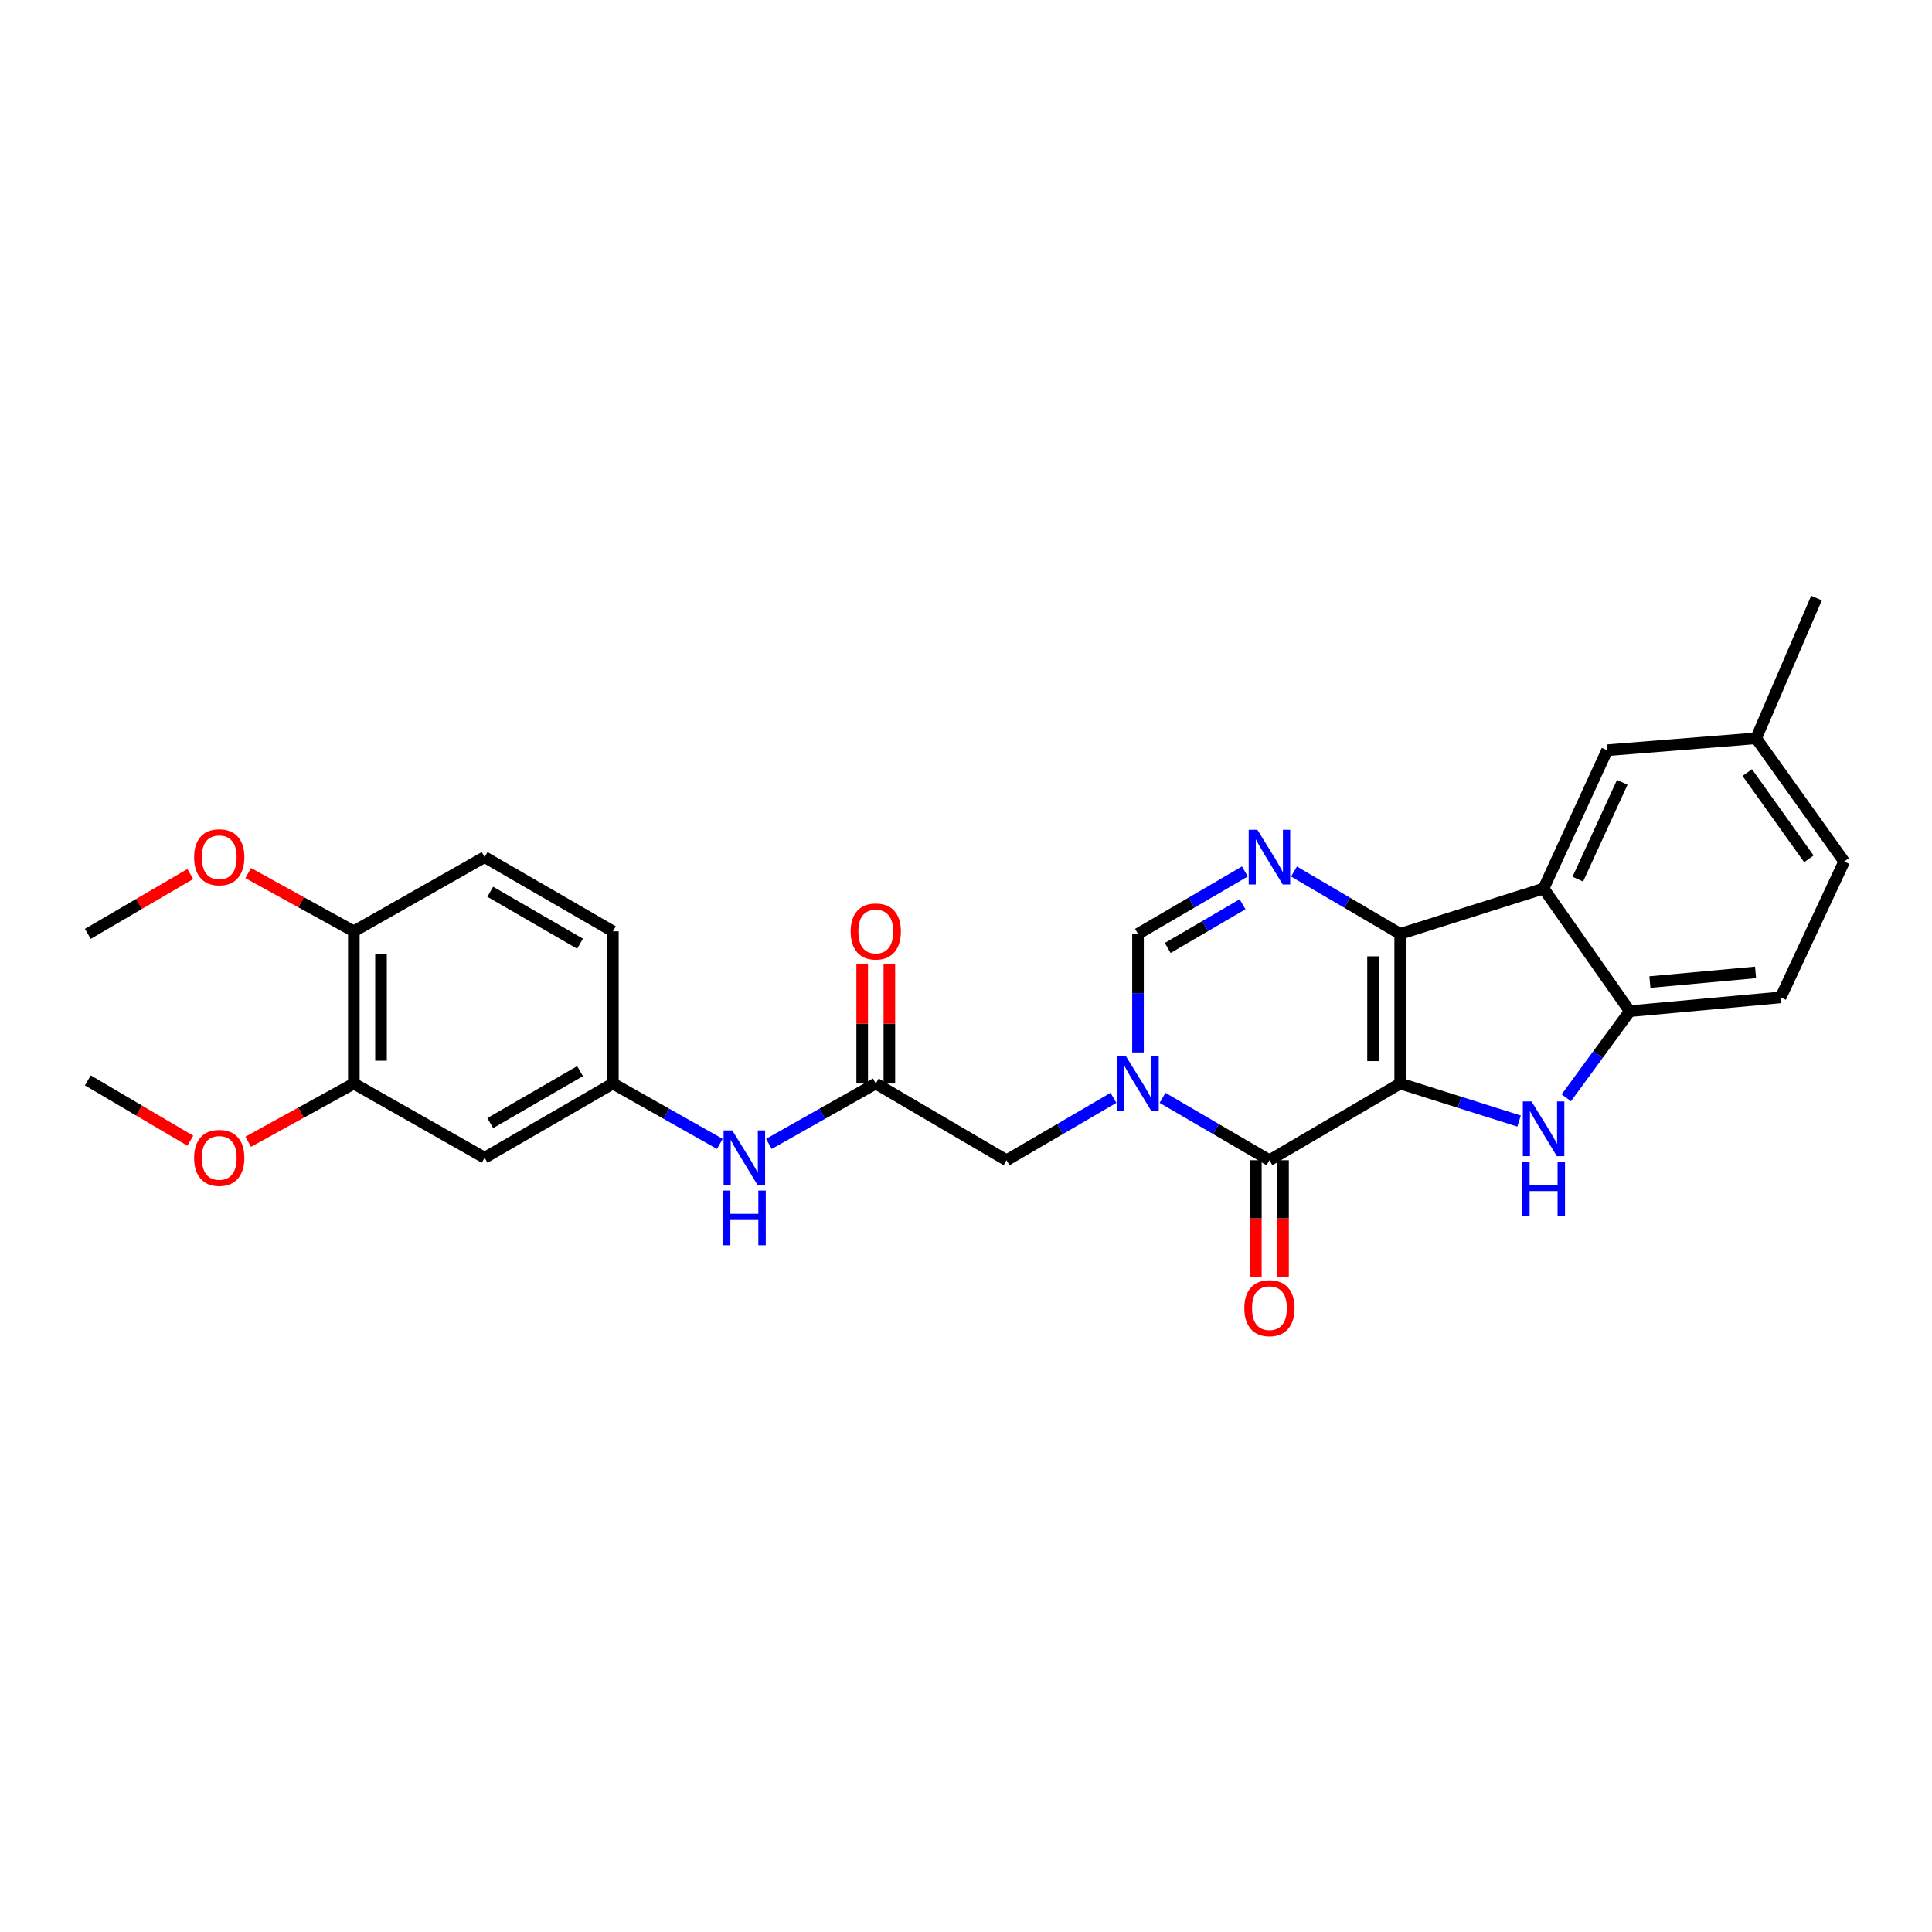 <?xml version='1.0' encoding='iso-8859-1'?>
<svg version='1.1' baseProfile='full'
              xmlns='http://www.w3.org/2000/svg'
                      xmlns:rdkit='http://www.rdkit.org/xml'
                      xmlns:xlink='http://www.w3.org/1999/xlink'
                  xml:space='preserve'
width='1000px' height='1000px' viewBox='0 0 1000 1000'>
<!-- END OF HEADER -->
<rect style='opacity:1.0;fill:#FFFFFF;stroke:none' width='1000' height='1000' x='0' y='0'> </rect>
<path class='bond-0' d='M 724.741,560.83 L 724.741,483.377' style='fill:none;fill-rule:evenodd;stroke:#000000;stroke-width:6px;stroke-linecap:butt;stroke-linejoin:miter;stroke-opacity:1' />
<path class='bond-0' d='M 710.679,549.212 L 710.679,494.995' style='fill:none;fill-rule:evenodd;stroke:#000000;stroke-width:6px;stroke-linecap:butt;stroke-linejoin:miter;stroke-opacity:1' />
<path class='bond-1' d='M 724.741,560.83 L 657.062,600.533' style='fill:none;fill-rule:evenodd;stroke:#000000;stroke-width:6px;stroke-linecap:butt;stroke-linejoin:miter;stroke-opacity:1' />
<path class='bond-3' d='M 724.741,560.83 L 755.508,570.545' style='fill:none;fill-rule:evenodd;stroke:#000000;stroke-width:6px;stroke-linecap:butt;stroke-linejoin:miter;stroke-opacity:1' />
<path class='bond-3' d='M 755.508,570.545 L 786.274,580.261' style='fill:none;fill-rule:evenodd;stroke:#0000FF;stroke-width:6px;stroke-linecap:butt;stroke-linejoin:miter;stroke-opacity:1' />
<path class='bond-4' d='M 724.741,483.377 L 697.253,467.238' style='fill:none;fill-rule:evenodd;stroke:#000000;stroke-width:6px;stroke-linecap:butt;stroke-linejoin:miter;stroke-opacity:1' />
<path class='bond-4' d='M 697.253,467.238 L 669.764,451.1' style='fill:none;fill-rule:evenodd;stroke:#0000FF;stroke-width:6px;stroke-linecap:butt;stroke-linejoin:miter;stroke-opacity:1' />
<path class='bond-5' d='M 724.741,483.377 L 798.96,459.908' style='fill:none;fill-rule:evenodd;stroke:#000000;stroke-width:6px;stroke-linecap:butt;stroke-linejoin:miter;stroke-opacity:1' />
<path class='bond-2' d='M 657.062,600.533 L 629.397,584.389' style='fill:none;fill-rule:evenodd;stroke:#000000;stroke-width:6px;stroke-linecap:butt;stroke-linejoin:miter;stroke-opacity:1' />
<path class='bond-2' d='M 629.397,584.389 L 601.733,568.246' style='fill:none;fill-rule:evenodd;stroke:#0000FF;stroke-width:6px;stroke-linecap:butt;stroke-linejoin:miter;stroke-opacity:1' />
<path class='bond-14' d='M 650.031,600.533 L 650.031,630.663' style='fill:none;fill-rule:evenodd;stroke:#000000;stroke-width:6px;stroke-linecap:butt;stroke-linejoin:miter;stroke-opacity:1' />
<path class='bond-14' d='M 650.031,630.663 L 650.031,660.792' style='fill:none;fill-rule:evenodd;stroke:#FF0000;stroke-width:6px;stroke-linecap:butt;stroke-linejoin:miter;stroke-opacity:1' />
<path class='bond-14' d='M 664.093,600.533 L 664.093,630.663' style='fill:none;fill-rule:evenodd;stroke:#000000;stroke-width:6px;stroke-linecap:butt;stroke-linejoin:miter;stroke-opacity:1' />
<path class='bond-14' d='M 664.093,630.663 L 664.093,660.792' style='fill:none;fill-rule:evenodd;stroke:#FF0000;stroke-width:6px;stroke-linecap:butt;stroke-linejoin:miter;stroke-opacity:1' />
<path class='bond-6' d='M 589.023,544.733 L 589.023,514.055' style='fill:none;fill-rule:evenodd;stroke:#0000FF;stroke-width:6px;stroke-linecap:butt;stroke-linejoin:miter;stroke-opacity:1' />
<path class='bond-6' d='M 589.023,514.055 L 589.023,483.377' style='fill:none;fill-rule:evenodd;stroke:#000000;stroke-width:6px;stroke-linecap:butt;stroke-linejoin:miter;stroke-opacity:1' />
<path class='bond-9' d='M 576.314,568.247 L 548.653,584.39' style='fill:none;fill-rule:evenodd;stroke:#0000FF;stroke-width:6px;stroke-linecap:butt;stroke-linejoin:miter;stroke-opacity:1' />
<path class='bond-9' d='M 548.653,584.39 L 520.992,600.533' style='fill:none;fill-rule:evenodd;stroke:#000000;stroke-width:6px;stroke-linecap:butt;stroke-linejoin:miter;stroke-opacity:1' />
<path class='bond-7' d='M 810.715,568.221 L 827.134,545.807' style='fill:none;fill-rule:evenodd;stroke:#0000FF;stroke-width:6px;stroke-linecap:butt;stroke-linejoin:miter;stroke-opacity:1' />
<path class='bond-7' d='M 827.134,545.807 L 843.554,523.392' style='fill:none;fill-rule:evenodd;stroke:#000000;stroke-width:6px;stroke-linecap:butt;stroke-linejoin:miter;stroke-opacity:1' />
<path class='bond-29' d='M 644.352,451.065 L 616.688,467.221' style='fill:none;fill-rule:evenodd;stroke:#0000FF;stroke-width:6px;stroke-linecap:butt;stroke-linejoin:miter;stroke-opacity:1' />
<path class='bond-29' d='M 616.688,467.221 L 589.023,483.377' style='fill:none;fill-rule:evenodd;stroke:#000000;stroke-width:6px;stroke-linecap:butt;stroke-linejoin:miter;stroke-opacity:1' />
<path class='bond-29' d='M 643.145,468.055 L 623.779,479.364' style='fill:none;fill-rule:evenodd;stroke:#0000FF;stroke-width:6px;stroke-linecap:butt;stroke-linejoin:miter;stroke-opacity:1' />
<path class='bond-29' d='M 623.779,479.364 L 604.414,490.673' style='fill:none;fill-rule:evenodd;stroke:#000000;stroke-width:6px;stroke-linecap:butt;stroke-linejoin:miter;stroke-opacity:1' />
<path class='bond-13' d='M 798.96,459.908 L 831.835,388.322' style='fill:none;fill-rule:evenodd;stroke:#000000;stroke-width:6px;stroke-linecap:butt;stroke-linejoin:miter;stroke-opacity:1' />
<path class='bond-13' d='M 816.671,455.039 L 839.683,404.929' style='fill:none;fill-rule:evenodd;stroke:#000000;stroke-width:6px;stroke-linecap:butt;stroke-linejoin:miter;stroke-opacity:1' />
<path class='bond-28' d='M 798.96,459.908 L 843.554,523.392' style='fill:none;fill-rule:evenodd;stroke:#000000;stroke-width:6px;stroke-linecap:butt;stroke-linejoin:miter;stroke-opacity:1' />
<path class='bond-18' d='M 843.554,523.392 L 921.678,516.244' style='fill:none;fill-rule:evenodd;stroke:#000000;stroke-width:6px;stroke-linecap:butt;stroke-linejoin:miter;stroke-opacity:1' />
<path class='bond-18' d='M 853.991,508.316 L 908.678,503.312' style='fill:none;fill-rule:evenodd;stroke:#000000;stroke-width:6px;stroke-linecap:butt;stroke-linejoin:miter;stroke-opacity:1' />
<path class='bond-8' d='M 453.297,560.83 L 520.992,600.533' style='fill:none;fill-rule:evenodd;stroke:#000000;stroke-width:6px;stroke-linecap:butt;stroke-linejoin:miter;stroke-opacity:1' />
<path class='bond-12' d='M 453.297,560.83 L 425.632,576.453' style='fill:none;fill-rule:evenodd;stroke:#000000;stroke-width:6px;stroke-linecap:butt;stroke-linejoin:miter;stroke-opacity:1' />
<path class='bond-12' d='M 425.632,576.453 L 397.967,592.076' style='fill:none;fill-rule:evenodd;stroke:#0000FF;stroke-width:6px;stroke-linecap:butt;stroke-linejoin:miter;stroke-opacity:1' />
<path class='bond-17' d='M 460.328,560.83 L 460.328,529.808' style='fill:none;fill-rule:evenodd;stroke:#000000;stroke-width:6px;stroke-linecap:butt;stroke-linejoin:miter;stroke-opacity:1' />
<path class='bond-17' d='M 460.328,529.808 L 460.328,498.786' style='fill:none;fill-rule:evenodd;stroke:#FF0000;stroke-width:6px;stroke-linecap:butt;stroke-linejoin:miter;stroke-opacity:1' />
<path class='bond-17' d='M 446.266,560.83 L 446.266,529.808' style='fill:none;fill-rule:evenodd;stroke:#000000;stroke-width:6px;stroke-linecap:butt;stroke-linejoin:miter;stroke-opacity:1' />
<path class='bond-17' d='M 446.266,529.808 L 446.266,498.786' style='fill:none;fill-rule:evenodd;stroke:#FF0000;stroke-width:6px;stroke-linecap:butt;stroke-linejoin:miter;stroke-opacity:1' />
<path class='bond-10' d='M 250.837,599.244 L 317.227,560.83' style='fill:none;fill-rule:evenodd;stroke:#000000;stroke-width:6px;stroke-linecap:butt;stroke-linejoin:miter;stroke-opacity:1' />
<path class='bond-10' d='M 253.753,581.31 L 300.226,554.42' style='fill:none;fill-rule:evenodd;stroke:#000000;stroke-width:6px;stroke-linecap:butt;stroke-linejoin:miter;stroke-opacity:1' />
<path class='bond-11' d='M 250.837,599.244 L 183.142,560.83' style='fill:none;fill-rule:evenodd;stroke:#000000;stroke-width:6px;stroke-linecap:butt;stroke-linejoin:miter;stroke-opacity:1' />
<path class='bond-23' d='M 183.142,560.83 L 155.804,575.904' style='fill:none;fill-rule:evenodd;stroke:#000000;stroke-width:6px;stroke-linecap:butt;stroke-linejoin:miter;stroke-opacity:1' />
<path class='bond-23' d='M 155.804,575.904 L 128.467,590.979' style='fill:none;fill-rule:evenodd;stroke:#FF0000;stroke-width:6px;stroke-linecap:butt;stroke-linejoin:miter;stroke-opacity:1' />
<path class='bond-31' d='M 183.142,560.83 L 183.142,482.057' style='fill:none;fill-rule:evenodd;stroke:#000000;stroke-width:6px;stroke-linecap:butt;stroke-linejoin:miter;stroke-opacity:1' />
<path class='bond-31' d='M 197.204,549.014 L 197.204,493.873' style='fill:none;fill-rule:evenodd;stroke:#000000;stroke-width:6px;stroke-linecap:butt;stroke-linejoin:miter;stroke-opacity:1' />
<path class='bond-15' d='M 372.58,592.078 L 344.904,576.454' style='fill:none;fill-rule:evenodd;stroke:#0000FF;stroke-width:6px;stroke-linecap:butt;stroke-linejoin:miter;stroke-opacity:1' />
<path class='bond-15' d='M 344.904,576.454 L 317.227,560.83' style='fill:none;fill-rule:evenodd;stroke:#000000;stroke-width:6px;stroke-linecap:butt;stroke-linejoin:miter;stroke-opacity:1' />
<path class='bond-20' d='M 831.835,388.322 L 908.975,382.143' style='fill:none;fill-rule:evenodd;stroke:#000000;stroke-width:6px;stroke-linecap:butt;stroke-linejoin:miter;stroke-opacity:1' />
<path class='bond-21' d='M 317.227,560.83 L 317.227,482.057' style='fill:none;fill-rule:evenodd;stroke:#000000;stroke-width:6px;stroke-linecap:butt;stroke-linejoin:miter;stroke-opacity:1' />
<path class='bond-16' d='M 183.142,482.057 L 250.837,443.643' style='fill:none;fill-rule:evenodd;stroke:#000000;stroke-width:6px;stroke-linecap:butt;stroke-linejoin:miter;stroke-opacity:1' />
<path class='bond-24' d='M 183.142,482.057 L 155.804,466.982' style='fill:none;fill-rule:evenodd;stroke:#000000;stroke-width:6px;stroke-linecap:butt;stroke-linejoin:miter;stroke-opacity:1' />
<path class='bond-24' d='M 155.804,466.982 L 128.467,451.908' style='fill:none;fill-rule:evenodd;stroke:#FF0000;stroke-width:6px;stroke-linecap:butt;stroke-linejoin:miter;stroke-opacity:1' />
<path class='bond-22' d='M 921.678,516.244 L 954.545,445.932' style='fill:none;fill-rule:evenodd;stroke:#000000;stroke-width:6px;stroke-linecap:butt;stroke-linejoin:miter;stroke-opacity:1' />
<path class='bond-19' d='M 250.837,443.643 L 317.227,482.057' style='fill:none;fill-rule:evenodd;stroke:#000000;stroke-width:6px;stroke-linecap:butt;stroke-linejoin:miter;stroke-opacity:1' />
<path class='bond-19' d='M 253.753,461.577 L 300.226,488.466' style='fill:none;fill-rule:evenodd;stroke:#000000;stroke-width:6px;stroke-linecap:butt;stroke-linejoin:miter;stroke-opacity:1' />
<path class='bond-25' d='M 908.975,382.143 L 940.21,309.557' style='fill:none;fill-rule:evenodd;stroke:#000000;stroke-width:6px;stroke-linecap:butt;stroke-linejoin:miter;stroke-opacity:1' />
<path class='bond-30' d='M 908.975,382.143 L 954.545,445.932' style='fill:none;fill-rule:evenodd;stroke:#000000;stroke-width:6px;stroke-linecap:butt;stroke-linejoin:miter;stroke-opacity:1' />
<path class='bond-30' d='M 904.368,399.886 L 936.267,444.538' style='fill:none;fill-rule:evenodd;stroke:#000000;stroke-width:6px;stroke-linecap:butt;stroke-linejoin:miter;stroke-opacity:1' />
<path class='bond-26' d='M 98.504,590.429 L 71.98,574.813' style='fill:none;fill-rule:evenodd;stroke:#FF0000;stroke-width:6px;stroke-linecap:butt;stroke-linejoin:miter;stroke-opacity:1' />
<path class='bond-26' d='M 71.98,574.813 L 45.455,559.197' style='fill:none;fill-rule:evenodd;stroke:#000000;stroke-width:6px;stroke-linecap:butt;stroke-linejoin:miter;stroke-opacity:1' />
<path class='bond-27' d='M 98.508,452.387 L 71.981,467.882' style='fill:none;fill-rule:evenodd;stroke:#FF0000;stroke-width:6px;stroke-linecap:butt;stroke-linejoin:miter;stroke-opacity:1' />
<path class='bond-27' d='M 71.981,467.882 L 45.455,483.377' style='fill:none;fill-rule:evenodd;stroke:#000000;stroke-width:6px;stroke-linecap:butt;stroke-linejoin:miter;stroke-opacity:1' />
<path  class='atom-3' d='M 582.763 546.67
L 592.043 561.67
Q 592.963 563.15, 594.443 565.83
Q 595.923 568.51, 596.003 568.67
L 596.003 546.67
L 599.763 546.67
L 599.763 574.99
L 595.883 574.99
L 585.923 558.59
Q 584.763 556.67, 583.523 554.47
Q 582.323 552.27, 581.963 551.59
L 581.963 574.99
L 578.283 574.99
L 578.283 546.67
L 582.763 546.67
' fill='#0000FF'/>
<path  class='atom-4' d='M 792.7 570.107
L 801.98 585.107
Q 802.9 586.587, 804.38 589.267
Q 805.86 591.947, 805.94 592.107
L 805.94 570.107
L 809.7 570.107
L 809.7 598.427
L 805.82 598.427
L 795.86 582.027
Q 794.7 580.107, 793.46 577.907
Q 792.26 575.707, 791.9 575.027
L 791.9 598.427
L 788.22 598.427
L 788.22 570.107
L 792.7 570.107
' fill='#0000FF'/>
<path  class='atom-4' d='M 787.88 601.259
L 791.72 601.259
L 791.72 613.299
L 806.2 613.299
L 806.2 601.259
L 810.04 601.259
L 810.04 629.579
L 806.2 629.579
L 806.2 616.499
L 791.72 616.499
L 791.72 629.579
L 787.88 629.579
L 787.88 601.259
' fill='#0000FF'/>
<path  class='atom-5' d='M 650.802 429.483
L 660.082 444.483
Q 661.002 445.963, 662.482 448.643
Q 663.962 451.323, 664.042 451.483
L 664.042 429.483
L 667.802 429.483
L 667.802 457.803
L 663.922 457.803
L 653.962 441.403
Q 652.802 439.483, 651.562 437.283
Q 650.362 435.083, 650.002 434.403
L 650.002 457.803
L 646.322 457.803
L 646.322 429.483
L 650.802 429.483
' fill='#0000FF'/>
<path  class='atom-13' d='M 379.014 585.084
L 388.294 600.084
Q 389.214 601.564, 390.694 604.244
Q 392.174 606.924, 392.254 607.084
L 392.254 585.084
L 396.014 585.084
L 396.014 613.404
L 392.134 613.404
L 382.174 597.004
Q 381.014 595.084, 379.774 592.884
Q 378.574 590.684, 378.214 590.004
L 378.214 613.404
L 374.534 613.404
L 374.534 585.084
L 379.014 585.084
' fill='#0000FF'/>
<path  class='atom-13' d='M 374.194 616.236
L 378.034 616.236
L 378.034 628.276
L 392.514 628.276
L 392.514 616.236
L 396.354 616.236
L 396.354 644.556
L 392.514 644.556
L 392.514 631.476
L 378.034 631.476
L 378.034 644.556
L 374.194 644.556
L 374.194 616.236
' fill='#0000FF'/>
<path  class='atom-15' d='M 644.062 677.105
Q 644.062 670.305, 647.422 666.505
Q 650.782 662.705, 657.062 662.705
Q 663.342 662.705, 666.702 666.505
Q 670.062 670.305, 670.062 677.105
Q 670.062 683.985, 666.662 687.905
Q 663.262 691.785, 657.062 691.785
Q 650.822 691.785, 647.422 687.905
Q 644.062 684.025, 644.062 677.105
M 657.062 688.585
Q 661.382 688.585, 663.702 685.705
Q 666.062 682.785, 666.062 677.105
Q 666.062 671.545, 663.702 668.745
Q 661.382 665.905, 657.062 665.905
Q 652.742 665.905, 650.382 668.705
Q 648.062 671.505, 648.062 677.105
Q 648.062 682.825, 650.382 685.705
Q 652.742 688.585, 657.062 688.585
' fill='#FF0000'/>
<path  class='atom-18' d='M 440.297 482.137
Q 440.297 475.337, 443.657 471.537
Q 447.017 467.737, 453.297 467.737
Q 459.577 467.737, 462.937 471.537
Q 466.297 475.337, 466.297 482.137
Q 466.297 489.017, 462.897 492.937
Q 459.497 496.817, 453.297 496.817
Q 447.057 496.817, 443.657 492.937
Q 440.297 489.057, 440.297 482.137
M 453.297 493.617
Q 457.617 493.617, 459.937 490.737
Q 462.297 487.817, 462.297 482.137
Q 462.297 476.577, 459.937 473.777
Q 457.617 470.937, 453.297 470.937
Q 448.977 470.937, 446.617 473.737
Q 444.297 476.537, 444.297 482.137
Q 444.297 487.857, 446.617 490.737
Q 448.977 493.617, 453.297 493.617
' fill='#FF0000'/>
<path  class='atom-24' d='M 100.478 599.324
Q 100.478 592.524, 103.838 588.724
Q 107.198 584.924, 113.478 584.924
Q 119.758 584.924, 123.118 588.724
Q 126.478 592.524, 126.478 599.324
Q 126.478 606.204, 123.078 610.124
Q 119.678 614.004, 113.478 614.004
Q 107.238 614.004, 103.838 610.124
Q 100.478 606.244, 100.478 599.324
M 113.478 610.804
Q 117.798 610.804, 120.118 607.924
Q 122.478 605.004, 122.478 599.324
Q 122.478 593.764, 120.118 590.964
Q 117.798 588.124, 113.478 588.124
Q 109.158 588.124, 106.798 590.924
Q 104.478 593.724, 104.478 599.324
Q 104.478 605.044, 106.798 607.924
Q 109.158 610.804, 113.478 610.804
' fill='#FF0000'/>
<path  class='atom-25' d='M 100.478 443.723
Q 100.478 436.923, 103.838 433.123
Q 107.198 429.323, 113.478 429.323
Q 119.758 429.323, 123.118 433.123
Q 126.478 436.923, 126.478 443.723
Q 126.478 450.603, 123.078 454.523
Q 119.678 458.403, 113.478 458.403
Q 107.238 458.403, 103.838 454.523
Q 100.478 450.643, 100.478 443.723
M 113.478 455.203
Q 117.798 455.203, 120.118 452.323
Q 122.478 449.403, 122.478 443.723
Q 122.478 438.163, 120.118 435.363
Q 117.798 432.523, 113.478 432.523
Q 109.158 432.523, 106.798 435.323
Q 104.478 438.123, 104.478 443.723
Q 104.478 449.443, 106.798 452.323
Q 109.158 455.203, 113.478 455.203
' fill='#FF0000'/>
</svg>
